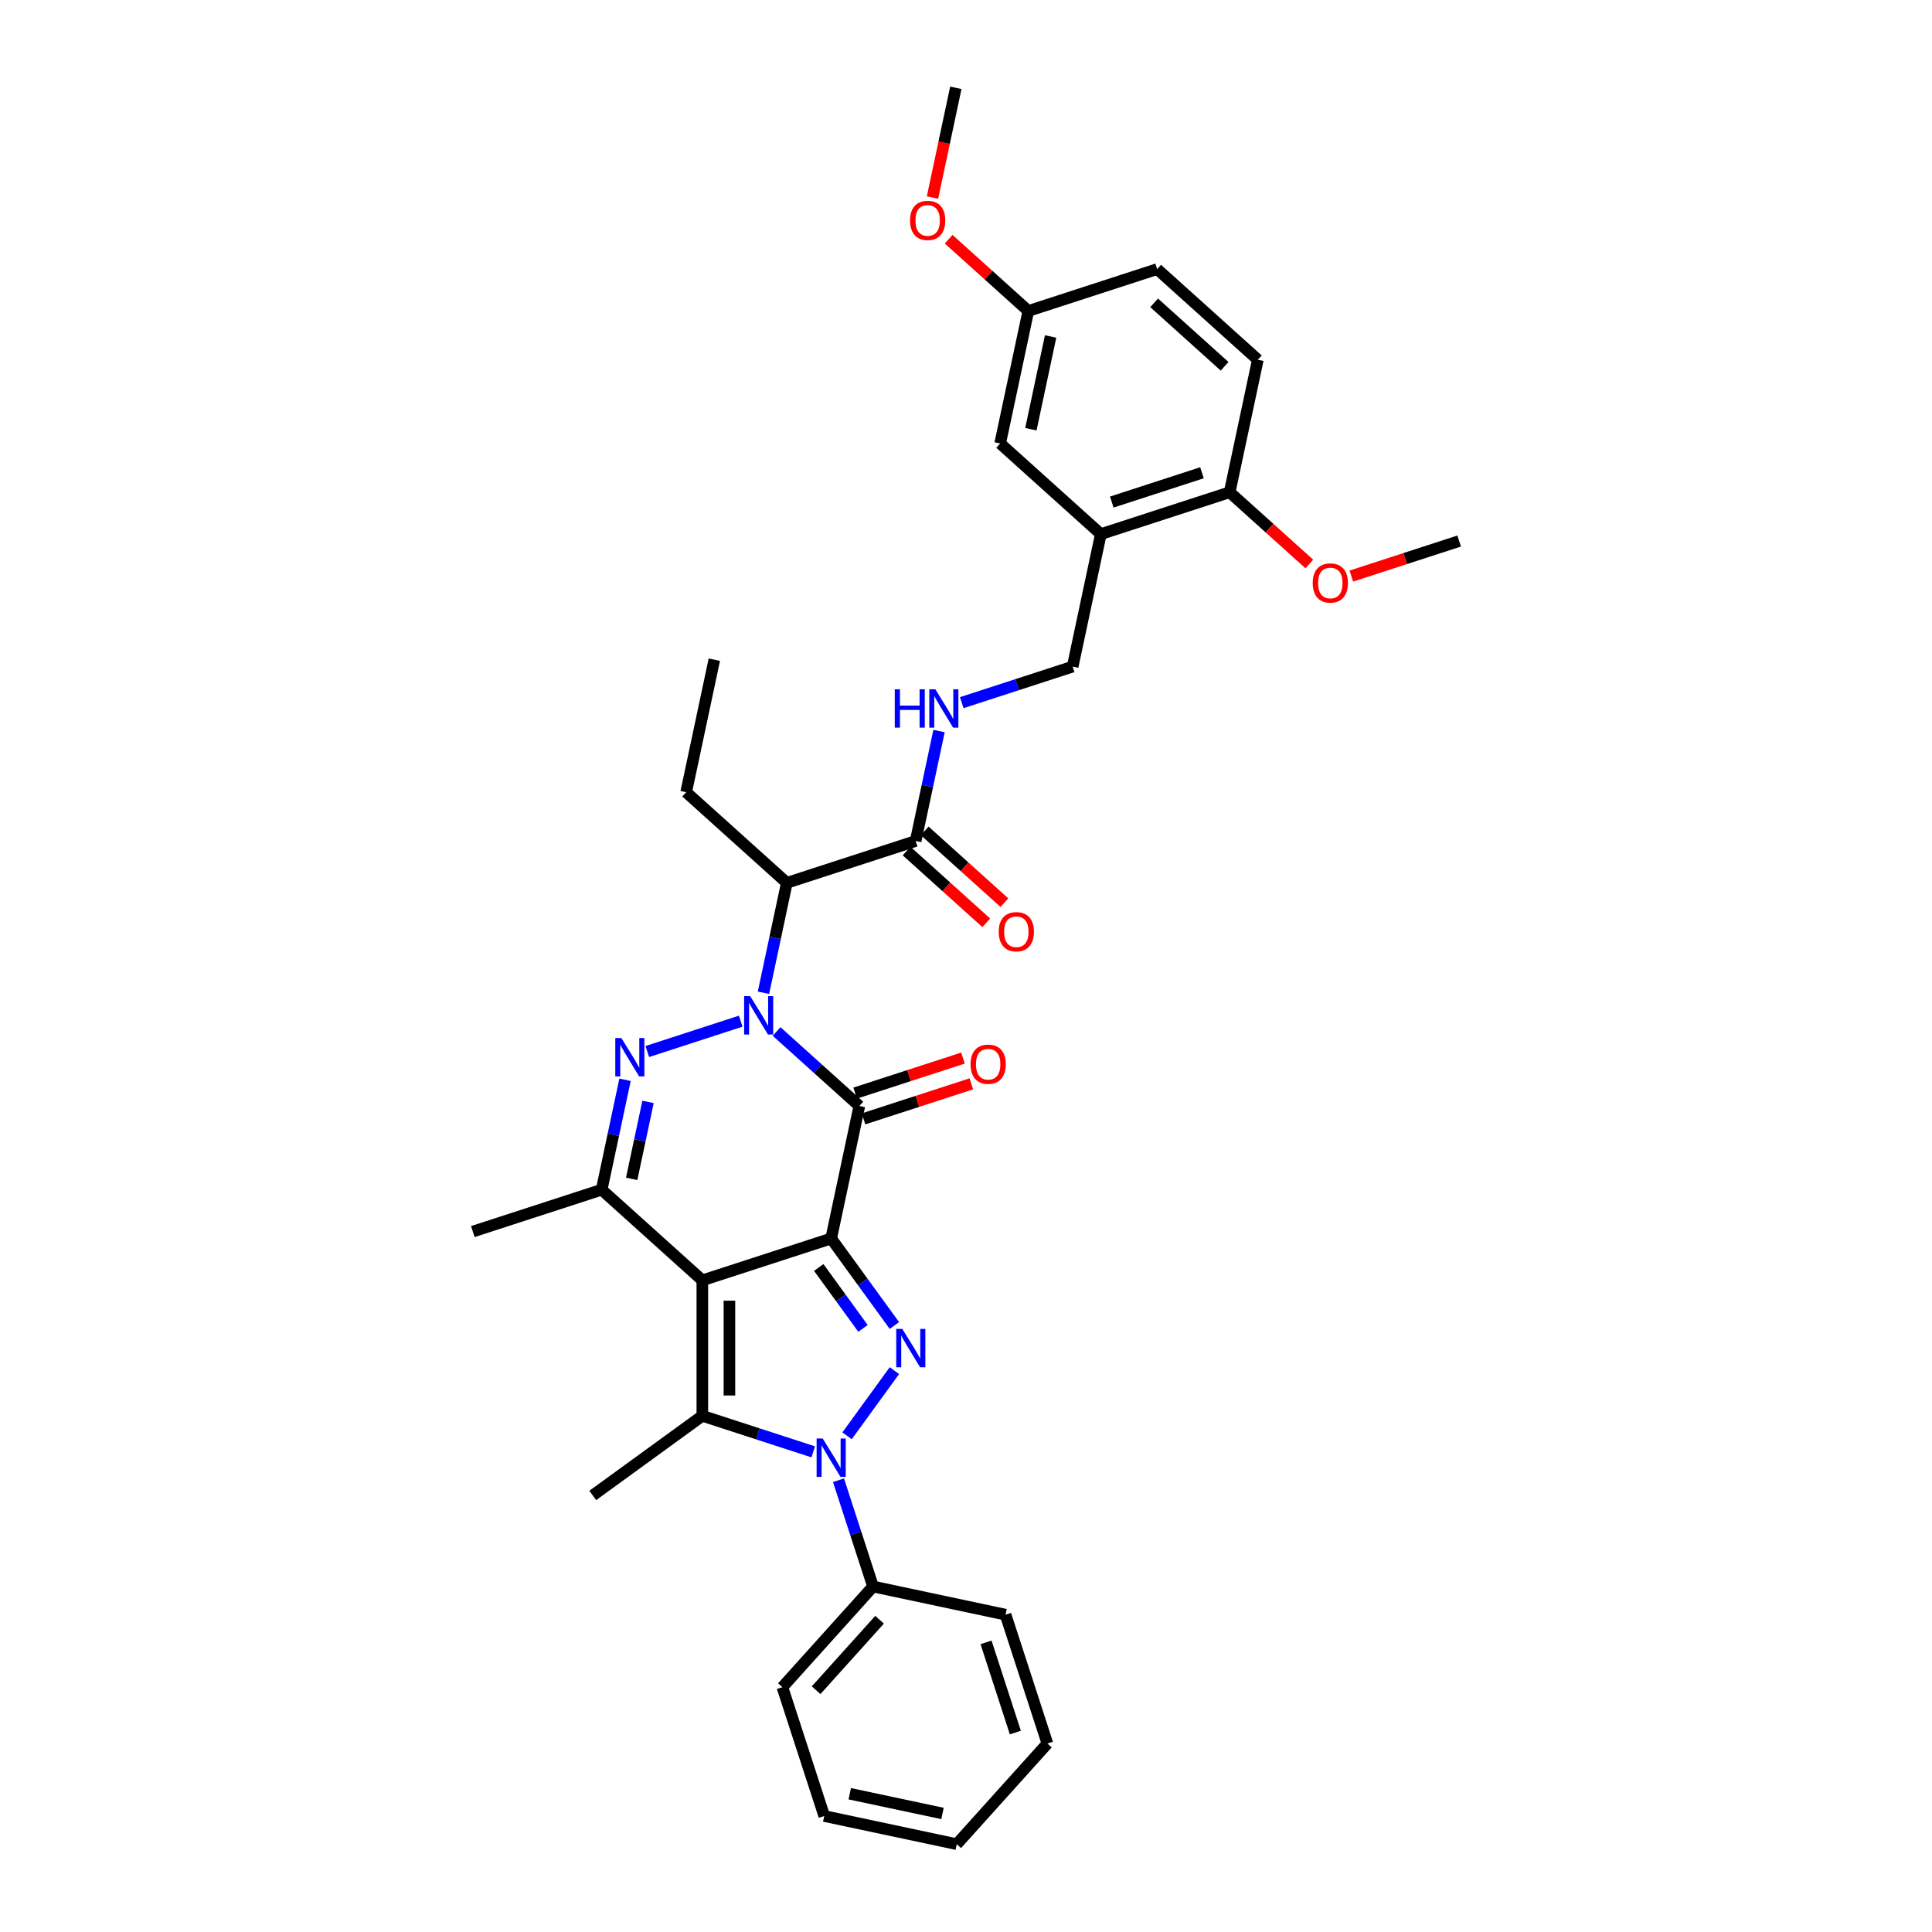 <?xml version='1.0' encoding='iso-8859-1'?>
<svg version='1.1' baseProfile='full'
              xmlns='http://www.w3.org/2000/svg'
                      xmlns:rdkit='http://www.rdkit.org/xml'
                      xmlns:xlink='http://www.w3.org/1999/xlink'
                  xml:space='preserve'
width='1000px' height='1000px' viewBox='0 0 1000 1000'>
<!-- END OF HEADER -->
<rect style='opacity:1.0;fill:#FFFFFF;stroke:none' width='1000' height='1000' x='0' y='0'> </rect>
<path class='bond-0' d='M 430.213,641.042 L 363.529,662.709' style='fill:none;fill-rule:evenodd;stroke:#000000;stroke-width:6px;stroke-linecap:butt;stroke-linejoin:miter;stroke-opacity:1' />
<path class='bond-2' d='M 430.213,641.042 L 444.791,572.458' style='fill:none;fill-rule:evenodd;stroke:#000000;stroke-width:6px;stroke-linecap:butt;stroke-linejoin:miter;stroke-opacity:1' />
<path class='bond-3' d='M 430.213,641.042 L 446.576,663.564' style='fill:none;fill-rule:evenodd;stroke:#000000;stroke-width:6px;stroke-linecap:butt;stroke-linejoin:miter;stroke-opacity:1' />
<path class='bond-3' d='M 446.576,663.564 L 462.939,686.086' style='fill:none;fill-rule:evenodd;stroke:#0000FF;stroke-width:6px;stroke-linecap:butt;stroke-linejoin:miter;stroke-opacity:1' />
<path class='bond-3' d='M 423.777,656.041 L 435.231,671.807' style='fill:none;fill-rule:evenodd;stroke:#000000;stroke-width:6px;stroke-linecap:butt;stroke-linejoin:miter;stroke-opacity:1' />
<path class='bond-3' d='M 435.231,671.807 L 446.685,687.572' style='fill:none;fill-rule:evenodd;stroke:#0000FF;stroke-width:6px;stroke-linecap:butt;stroke-linejoin:miter;stroke-opacity:1' />
<path class='bond-6' d='M 363.529,662.709 L 363.529,732.825' style='fill:none;fill-rule:evenodd;stroke:#000000;stroke-width:6px;stroke-linecap:butt;stroke-linejoin:miter;stroke-opacity:1' />
<path class='bond-6' d='M 377.552,673.227 L 377.552,722.308' style='fill:none;fill-rule:evenodd;stroke:#000000;stroke-width:6px;stroke-linecap:butt;stroke-linejoin:miter;stroke-opacity:1' />
<path class='bond-7' d='M 363.529,662.709 L 311.422,615.792' style='fill:none;fill-rule:evenodd;stroke:#000000;stroke-width:6px;stroke-linecap:butt;stroke-linejoin:miter;stroke-opacity:1' />
<path class='bond-1' d='M 401.968,533.9 L 423.379,553.179' style='fill:none;fill-rule:evenodd;stroke:#0000FF;stroke-width:6px;stroke-linecap:butt;stroke-linejoin:miter;stroke-opacity:1' />
<path class='bond-1' d='M 423.379,553.179 L 444.791,572.458' style='fill:none;fill-rule:evenodd;stroke:#000000;stroke-width:6px;stroke-linecap:butt;stroke-linejoin:miter;stroke-opacity:1' />
<path class='bond-5' d='M 383.401,528.558 L 335.04,544.272' style='fill:none;fill-rule:evenodd;stroke:#0000FF;stroke-width:6px;stroke-linecap:butt;stroke-linejoin:miter;stroke-opacity:1' />
<path class='bond-8' d='M 395.167,513.86 L 401.215,485.409' style='fill:none;fill-rule:evenodd;stroke:#0000FF;stroke-width:6px;stroke-linecap:butt;stroke-linejoin:miter;stroke-opacity:1' />
<path class='bond-8' d='M 401.215,485.409 L 407.262,456.958' style='fill:none;fill-rule:evenodd;stroke:#000000;stroke-width:6px;stroke-linecap:butt;stroke-linejoin:miter;stroke-opacity:1' />
<path class='bond-12' d='M 446.958,579.127 L 474.866,570.059' style='fill:none;fill-rule:evenodd;stroke:#000000;stroke-width:6px;stroke-linecap:butt;stroke-linejoin:miter;stroke-opacity:1' />
<path class='bond-12' d='M 474.866,570.059 L 502.774,560.991' style='fill:none;fill-rule:evenodd;stroke:#FF0000;stroke-width:6px;stroke-linecap:butt;stroke-linejoin:miter;stroke-opacity:1' />
<path class='bond-12' d='M 442.624,565.79 L 470.532,556.722' style='fill:none;fill-rule:evenodd;stroke:#000000;stroke-width:6px;stroke-linecap:butt;stroke-linejoin:miter;stroke-opacity:1' />
<path class='bond-12' d='M 470.532,556.722 L 498.441,547.654' style='fill:none;fill-rule:evenodd;stroke:#FF0000;stroke-width:6px;stroke-linecap:butt;stroke-linejoin:miter;stroke-opacity:1' />
<path class='bond-4' d='M 462.939,709.449 L 438.438,743.172' style='fill:none;fill-rule:evenodd;stroke:#0000FF;stroke-width:6px;stroke-linecap:butt;stroke-linejoin:miter;stroke-opacity:1' />
<path class='bond-13' d='M 434.008,766.174 L 442.944,793.675' style='fill:none;fill-rule:evenodd;stroke:#0000FF;stroke-width:6px;stroke-linecap:butt;stroke-linejoin:miter;stroke-opacity:1' />
<path class='bond-13' d='M 442.944,793.675 L 451.88,821.177' style='fill:none;fill-rule:evenodd;stroke:#000000;stroke-width:6px;stroke-linecap:butt;stroke-linejoin:miter;stroke-opacity:1' />
<path class='bond-35' d='M 420.93,751.476 L 392.229,742.151' style='fill:none;fill-rule:evenodd;stroke:#0000FF;stroke-width:6px;stroke-linecap:butt;stroke-linejoin:miter;stroke-opacity:1' />
<path class='bond-35' d='M 392.229,742.151 L 363.529,732.825' style='fill:none;fill-rule:evenodd;stroke:#000000;stroke-width:6px;stroke-linecap:butt;stroke-linejoin:miter;stroke-opacity:1' />
<path class='bond-34' d='M 323.517,558.89 L 317.47,587.341' style='fill:none;fill-rule:evenodd;stroke:#0000FF;stroke-width:6px;stroke-linecap:butt;stroke-linejoin:miter;stroke-opacity:1' />
<path class='bond-34' d='M 317.47,587.341 L 311.422,615.792' style='fill:none;fill-rule:evenodd;stroke:#000000;stroke-width:6px;stroke-linecap:butt;stroke-linejoin:miter;stroke-opacity:1' />
<path class='bond-34' d='M 335.42,570.341 L 331.186,590.257' style='fill:none;fill-rule:evenodd;stroke:#0000FF;stroke-width:6px;stroke-linecap:butt;stroke-linejoin:miter;stroke-opacity:1' />
<path class='bond-34' d='M 331.186,590.257 L 326.953,610.173' style='fill:none;fill-rule:evenodd;stroke:#000000;stroke-width:6px;stroke-linecap:butt;stroke-linejoin:miter;stroke-opacity:1' />
<path class='bond-19' d='M 363.529,732.825 L 306.804,774.039' style='fill:none;fill-rule:evenodd;stroke:#000000;stroke-width:6px;stroke-linecap:butt;stroke-linejoin:miter;stroke-opacity:1' />
<path class='bond-21' d='M 311.422,615.792 L 244.738,637.46' style='fill:none;fill-rule:evenodd;stroke:#000000;stroke-width:6px;stroke-linecap:butt;stroke-linejoin:miter;stroke-opacity:1' />
<path class='bond-9' d='M 407.262,456.958 L 473.947,435.291' style='fill:none;fill-rule:evenodd;stroke:#000000;stroke-width:6px;stroke-linecap:butt;stroke-linejoin:miter;stroke-opacity:1' />
<path class='bond-22' d='M 407.262,456.958 L 355.156,410.041' style='fill:none;fill-rule:evenodd;stroke:#000000;stroke-width:6px;stroke-linecap:butt;stroke-linejoin:miter;stroke-opacity:1' />
<path class='bond-11' d='M 473.947,435.291 L 479.994,406.839' style='fill:none;fill-rule:evenodd;stroke:#000000;stroke-width:6px;stroke-linecap:butt;stroke-linejoin:miter;stroke-opacity:1' />
<path class='bond-11' d='M 479.994,406.839 L 486.042,378.388' style='fill:none;fill-rule:evenodd;stroke:#0000FF;stroke-width:6px;stroke-linecap:butt;stroke-linejoin:miter;stroke-opacity:1' />
<path class='bond-17' d='M 469.255,440.501 L 489.874,459.067' style='fill:none;fill-rule:evenodd;stroke:#000000;stroke-width:6px;stroke-linecap:butt;stroke-linejoin:miter;stroke-opacity:1' />
<path class='bond-17' d='M 489.874,459.067 L 510.494,477.633' style='fill:none;fill-rule:evenodd;stroke:#FF0000;stroke-width:6px;stroke-linecap:butt;stroke-linejoin:miter;stroke-opacity:1' />
<path class='bond-17' d='M 478.638,430.08 L 499.258,448.646' style='fill:none;fill-rule:evenodd;stroke:#000000;stroke-width:6px;stroke-linecap:butt;stroke-linejoin:miter;stroke-opacity:1' />
<path class='bond-17' d='M 499.258,448.646 L 519.877,467.211' style='fill:none;fill-rule:evenodd;stroke:#FF0000;stroke-width:6px;stroke-linecap:butt;stroke-linejoin:miter;stroke-opacity:1' />
<path class='bond-10' d='M 569.787,276.456 L 555.209,345.04' style='fill:none;fill-rule:evenodd;stroke:#000000;stroke-width:6px;stroke-linecap:butt;stroke-linejoin:miter;stroke-opacity:1' />
<path class='bond-15' d='M 569.787,276.456 L 636.471,254.789' style='fill:none;fill-rule:evenodd;stroke:#000000;stroke-width:6px;stroke-linecap:butt;stroke-linejoin:miter;stroke-opacity:1' />
<path class='bond-15' d='M 575.456,259.869 L 622.135,244.702' style='fill:none;fill-rule:evenodd;stroke:#000000;stroke-width:6px;stroke-linecap:butt;stroke-linejoin:miter;stroke-opacity:1' />
<path class='bond-16' d='M 569.787,276.456 L 517.681,229.539' style='fill:none;fill-rule:evenodd;stroke:#000000;stroke-width:6px;stroke-linecap:butt;stroke-linejoin:miter;stroke-opacity:1' />
<path class='bond-14' d='M 497.808,363.69 L 526.509,354.365' style='fill:none;fill-rule:evenodd;stroke:#0000FF;stroke-width:6px;stroke-linecap:butt;stroke-linejoin:miter;stroke-opacity:1' />
<path class='bond-14' d='M 526.509,354.365 L 555.209,345.04' style='fill:none;fill-rule:evenodd;stroke:#000000;stroke-width:6px;stroke-linecap:butt;stroke-linejoin:miter;stroke-opacity:1' />
<path class='bond-26' d='M 451.88,821.177 L 404.963,873.283' style='fill:none;fill-rule:evenodd;stroke:#000000;stroke-width:6px;stroke-linecap:butt;stroke-linejoin:miter;stroke-opacity:1' />
<path class='bond-26' d='M 455.264,838.376 L 422.422,874.851' style='fill:none;fill-rule:evenodd;stroke:#000000;stroke-width:6px;stroke-linecap:butt;stroke-linejoin:miter;stroke-opacity:1' />
<path class='bond-27' d='M 451.88,821.177 L 520.464,835.755' style='fill:none;fill-rule:evenodd;stroke:#000000;stroke-width:6px;stroke-linecap:butt;stroke-linejoin:miter;stroke-opacity:1' />
<path class='bond-18' d='M 636.471,254.789 L 651.049,186.205' style='fill:none;fill-rule:evenodd;stroke:#000000;stroke-width:6px;stroke-linecap:butt;stroke-linejoin:miter;stroke-opacity:1' />
<path class='bond-24' d='M 636.471,254.789 L 657.091,273.354' style='fill:none;fill-rule:evenodd;stroke:#000000;stroke-width:6px;stroke-linecap:butt;stroke-linejoin:miter;stroke-opacity:1' />
<path class='bond-24' d='M 657.091,273.354 L 677.71,291.92' style='fill:none;fill-rule:evenodd;stroke:#FF0000;stroke-width:6px;stroke-linecap:butt;stroke-linejoin:miter;stroke-opacity:1' />
<path class='bond-20' d='M 517.681,229.539 L 532.259,160.955' style='fill:none;fill-rule:evenodd;stroke:#000000;stroke-width:6px;stroke-linecap:butt;stroke-linejoin:miter;stroke-opacity:1' />
<path class='bond-20' d='M 533.584,222.167 L 543.789,174.158' style='fill:none;fill-rule:evenodd;stroke:#000000;stroke-width:6px;stroke-linecap:butt;stroke-linejoin:miter;stroke-opacity:1' />
<path class='bond-37' d='M 651.049,186.205 L 598.943,139.288' style='fill:none;fill-rule:evenodd;stroke:#000000;stroke-width:6px;stroke-linecap:butt;stroke-linejoin:miter;stroke-opacity:1' />
<path class='bond-37' d='M 633.85,189.589 L 597.376,156.747' style='fill:none;fill-rule:evenodd;stroke:#000000;stroke-width:6px;stroke-linecap:butt;stroke-linejoin:miter;stroke-opacity:1' />
<path class='bond-23' d='M 532.259,160.955 L 598.943,139.288' style='fill:none;fill-rule:evenodd;stroke:#000000;stroke-width:6px;stroke-linecap:butt;stroke-linejoin:miter;stroke-opacity:1' />
<path class='bond-25' d='M 532.259,160.955 L 511.639,142.39' style='fill:none;fill-rule:evenodd;stroke:#000000;stroke-width:6px;stroke-linecap:butt;stroke-linejoin:miter;stroke-opacity:1' />
<path class='bond-25' d='M 511.639,142.39 L 491.02,123.824' style='fill:none;fill-rule:evenodd;stroke:#FF0000;stroke-width:6px;stroke-linecap:butt;stroke-linejoin:miter;stroke-opacity:1' />
<path class='bond-30' d='M 355.156,410.041 L 369.734,341.457' style='fill:none;fill-rule:evenodd;stroke:#000000;stroke-width:6px;stroke-linecap:butt;stroke-linejoin:miter;stroke-opacity:1' />
<path class='bond-28' d='M 699.446,298.174 L 727.354,289.106' style='fill:none;fill-rule:evenodd;stroke:#FF0000;stroke-width:6px;stroke-linecap:butt;stroke-linejoin:miter;stroke-opacity:1' />
<path class='bond-28' d='M 727.354,289.106 L 755.262,280.039' style='fill:none;fill-rule:evenodd;stroke:#000000;stroke-width:6px;stroke-linecap:butt;stroke-linejoin:miter;stroke-opacity:1' />
<path class='bond-29' d='M 482.659,102.245 L 488.695,73.85' style='fill:none;fill-rule:evenodd;stroke:#FF0000;stroke-width:6px;stroke-linecap:butt;stroke-linejoin:miter;stroke-opacity:1' />
<path class='bond-29' d='M 488.695,73.85 L 494.73,45.455' style='fill:none;fill-rule:evenodd;stroke:#000000;stroke-width:6px;stroke-linecap:butt;stroke-linejoin:miter;stroke-opacity:1' />
<path class='bond-31' d='M 404.963,873.283 L 426.63,939.968' style='fill:none;fill-rule:evenodd;stroke:#000000;stroke-width:6px;stroke-linecap:butt;stroke-linejoin:miter;stroke-opacity:1' />
<path class='bond-32' d='M 520.464,835.755 L 542.131,902.439' style='fill:none;fill-rule:evenodd;stroke:#000000;stroke-width:6px;stroke-linecap:butt;stroke-linejoin:miter;stroke-opacity:1' />
<path class='bond-32' d='M 510.377,850.091 L 525.544,896.77' style='fill:none;fill-rule:evenodd;stroke:#000000;stroke-width:6px;stroke-linecap:butt;stroke-linejoin:miter;stroke-opacity:1' />
<path class='bond-36' d='M 426.63,939.968 L 495.214,954.545' style='fill:none;fill-rule:evenodd;stroke:#000000;stroke-width:6px;stroke-linecap:butt;stroke-linejoin:miter;stroke-opacity:1' />
<path class='bond-36' d='M 439.833,928.437 L 487.842,938.642' style='fill:none;fill-rule:evenodd;stroke:#000000;stroke-width:6px;stroke-linecap:butt;stroke-linejoin:miter;stroke-opacity:1' />
<path class='bond-33' d='M 542.131,902.439 L 495.214,954.545' style='fill:none;fill-rule:evenodd;stroke:#000000;stroke-width:6px;stroke-linecap:butt;stroke-linejoin:miter;stroke-opacity:1' />
<path  class='atom-2' d='M 388.295 515.613
L 394.802 526.131
Q 395.447 527.168, 396.485 529.047
Q 397.523 530.926, 397.579 531.039
L 397.579 515.613
L 400.215 515.613
L 400.215 535.47
L 397.494 535.47
L 390.511 523.971
Q 389.698 522.625, 388.828 521.082
Q 387.987 519.54, 387.734 519.063
L 387.734 535.47
L 385.154 535.47
L 385.154 515.613
L 388.295 515.613
' fill='#0000FF'/>
<path  class='atom-4' d='M 467.037 687.839
L 473.544 698.356
Q 474.189 699.394, 475.226 701.273
Q 476.264 703.152, 476.32 703.264
L 476.32 687.839
L 478.957 687.839
L 478.957 707.696
L 476.236 707.696
L 469.253 696.197
Q 468.439 694.851, 467.57 693.308
Q 466.728 691.765, 466.476 691.289
L 466.476 707.696
L 463.896 707.696
L 463.896 687.839
L 467.037 687.839
' fill='#0000FF'/>
<path  class='atom-5' d='M 425.824 744.564
L 432.33 755.081
Q 432.976 756.119, 434.013 757.998
Q 435.051 759.877, 435.107 759.99
L 435.107 744.564
L 437.743 744.564
L 437.743 764.421
L 435.023 764.421
L 428.039 752.922
Q 427.226 751.576, 426.357 750.033
Q 425.515 748.49, 425.263 748.014
L 425.263 764.421
L 422.682 764.421
L 422.682 744.564
L 425.824 744.564
' fill='#0000FF'/>
<path  class='atom-6' d='M 321.611 537.28
L 328.118 547.798
Q 328.763 548.835, 329.8 550.714
Q 330.838 552.594, 330.894 552.706
L 330.894 537.28
L 333.531 537.28
L 333.531 557.137
L 330.81 557.137
L 323.827 545.638
Q 323.013 544.292, 322.144 542.749
Q 321.302 541.207, 321.05 540.73
L 321.05 557.137
L 318.47 557.137
L 318.47 537.28
L 321.611 537.28
' fill='#0000FF'/>
<path  class='atom-12' d='M 463.129 356.778
L 465.821 356.778
L 465.821 365.22
L 475.974 365.22
L 475.974 356.778
L 478.666 356.778
L 478.666 376.635
L 475.974 376.635
L 475.974 367.464
L 465.821 367.464
L 465.821 376.635
L 463.129 376.635
L 463.129 356.778
' fill='#0000FF'/>
<path  class='atom-12' d='M 484.135 356.778
L 490.642 367.296
Q 491.287 368.333, 492.325 370.213
Q 493.363 372.092, 493.419 372.204
L 493.419 356.778
L 496.055 356.778
L 496.055 376.635
L 493.335 376.635
L 486.351 365.136
Q 485.538 363.79, 484.668 362.247
Q 483.827 360.705, 483.575 360.228
L 483.575 376.635
L 480.994 376.635
L 480.994 356.778
L 484.135 356.778
' fill='#0000FF'/>
<path  class='atom-13' d='M 502.36 550.847
Q 502.36 546.08, 504.716 543.415
Q 507.072 540.751, 511.475 540.751
Q 515.879 540.751, 518.234 543.415
Q 520.59 546.08, 520.59 550.847
Q 520.59 555.671, 518.206 558.42
Q 515.822 561.14, 511.475 561.14
Q 507.1 561.14, 504.716 558.42
Q 502.36 555.699, 502.36 550.847
M 511.475 558.897
Q 514.504 558.897, 516.131 556.877
Q 517.786 554.83, 517.786 550.847
Q 517.786 546.949, 516.131 544.986
Q 514.504 542.994, 511.475 542.994
Q 508.446 542.994, 506.791 544.958
Q 505.165 546.921, 505.165 550.847
Q 505.165 554.858, 506.791 556.877
Q 508.446 558.897, 511.475 558.897
' fill='#FF0000'/>
<path  class='atom-18' d='M 516.938 482.264
Q 516.938 477.496, 519.294 474.831
Q 521.65 472.167, 526.053 472.167
Q 530.456 472.167, 532.812 474.831
Q 535.168 477.496, 535.168 482.264
Q 535.168 487.088, 532.784 489.836
Q 530.4 492.557, 526.053 492.557
Q 521.678 492.557, 519.294 489.836
Q 516.938 487.116, 516.938 482.264
M 526.053 490.313
Q 529.082 490.313, 530.709 488.294
Q 532.364 486.246, 532.364 482.264
Q 532.364 478.365, 530.709 476.402
Q 529.082 474.411, 526.053 474.411
Q 523.024 474.411, 521.369 476.374
Q 519.743 478.337, 519.743 482.264
Q 519.743 486.274, 521.369 488.294
Q 523.024 490.313, 526.053 490.313
' fill='#FF0000'/>
<path  class='atom-25' d='M 679.463 301.762
Q 679.463 296.994, 681.819 294.329
Q 684.174 291.665, 688.578 291.665
Q 692.981 291.665, 695.337 294.329
Q 697.693 296.994, 697.693 301.762
Q 697.693 306.586, 695.309 309.334
Q 692.925 312.055, 688.578 312.055
Q 684.203 312.055, 681.819 309.334
Q 679.463 306.614, 679.463 301.762
M 688.578 309.811
Q 691.607 309.811, 693.233 307.792
Q 694.888 305.744, 694.888 301.762
Q 694.888 297.863, 693.233 295.9
Q 691.607 293.909, 688.578 293.909
Q 685.549 293.909, 683.894 295.872
Q 682.267 297.835, 682.267 301.762
Q 682.267 305.772, 683.894 307.792
Q 685.549 309.811, 688.578 309.811
' fill='#FF0000'/>
<path  class='atom-26' d='M 471.037 114.095
Q 471.037 109.327, 473.393 106.662
Q 475.749 103.998, 480.152 103.998
Q 484.556 103.998, 486.911 106.662
Q 489.267 109.327, 489.267 114.095
Q 489.267 118.918, 486.883 121.667
Q 484.499 124.388, 480.152 124.388
Q 475.777 124.388, 473.393 121.667
Q 471.037 118.947, 471.037 114.095
M 480.152 122.144
Q 483.181 122.144, 484.808 120.124
Q 486.463 118.077, 486.463 114.095
Q 486.463 110.196, 484.808 108.233
Q 483.181 106.242, 480.152 106.242
Q 477.123 106.242, 475.468 108.205
Q 473.842 110.168, 473.842 114.095
Q 473.842 118.105, 475.468 120.124
Q 477.123 122.144, 480.152 122.144
' fill='#FF0000'/>
</svg>
